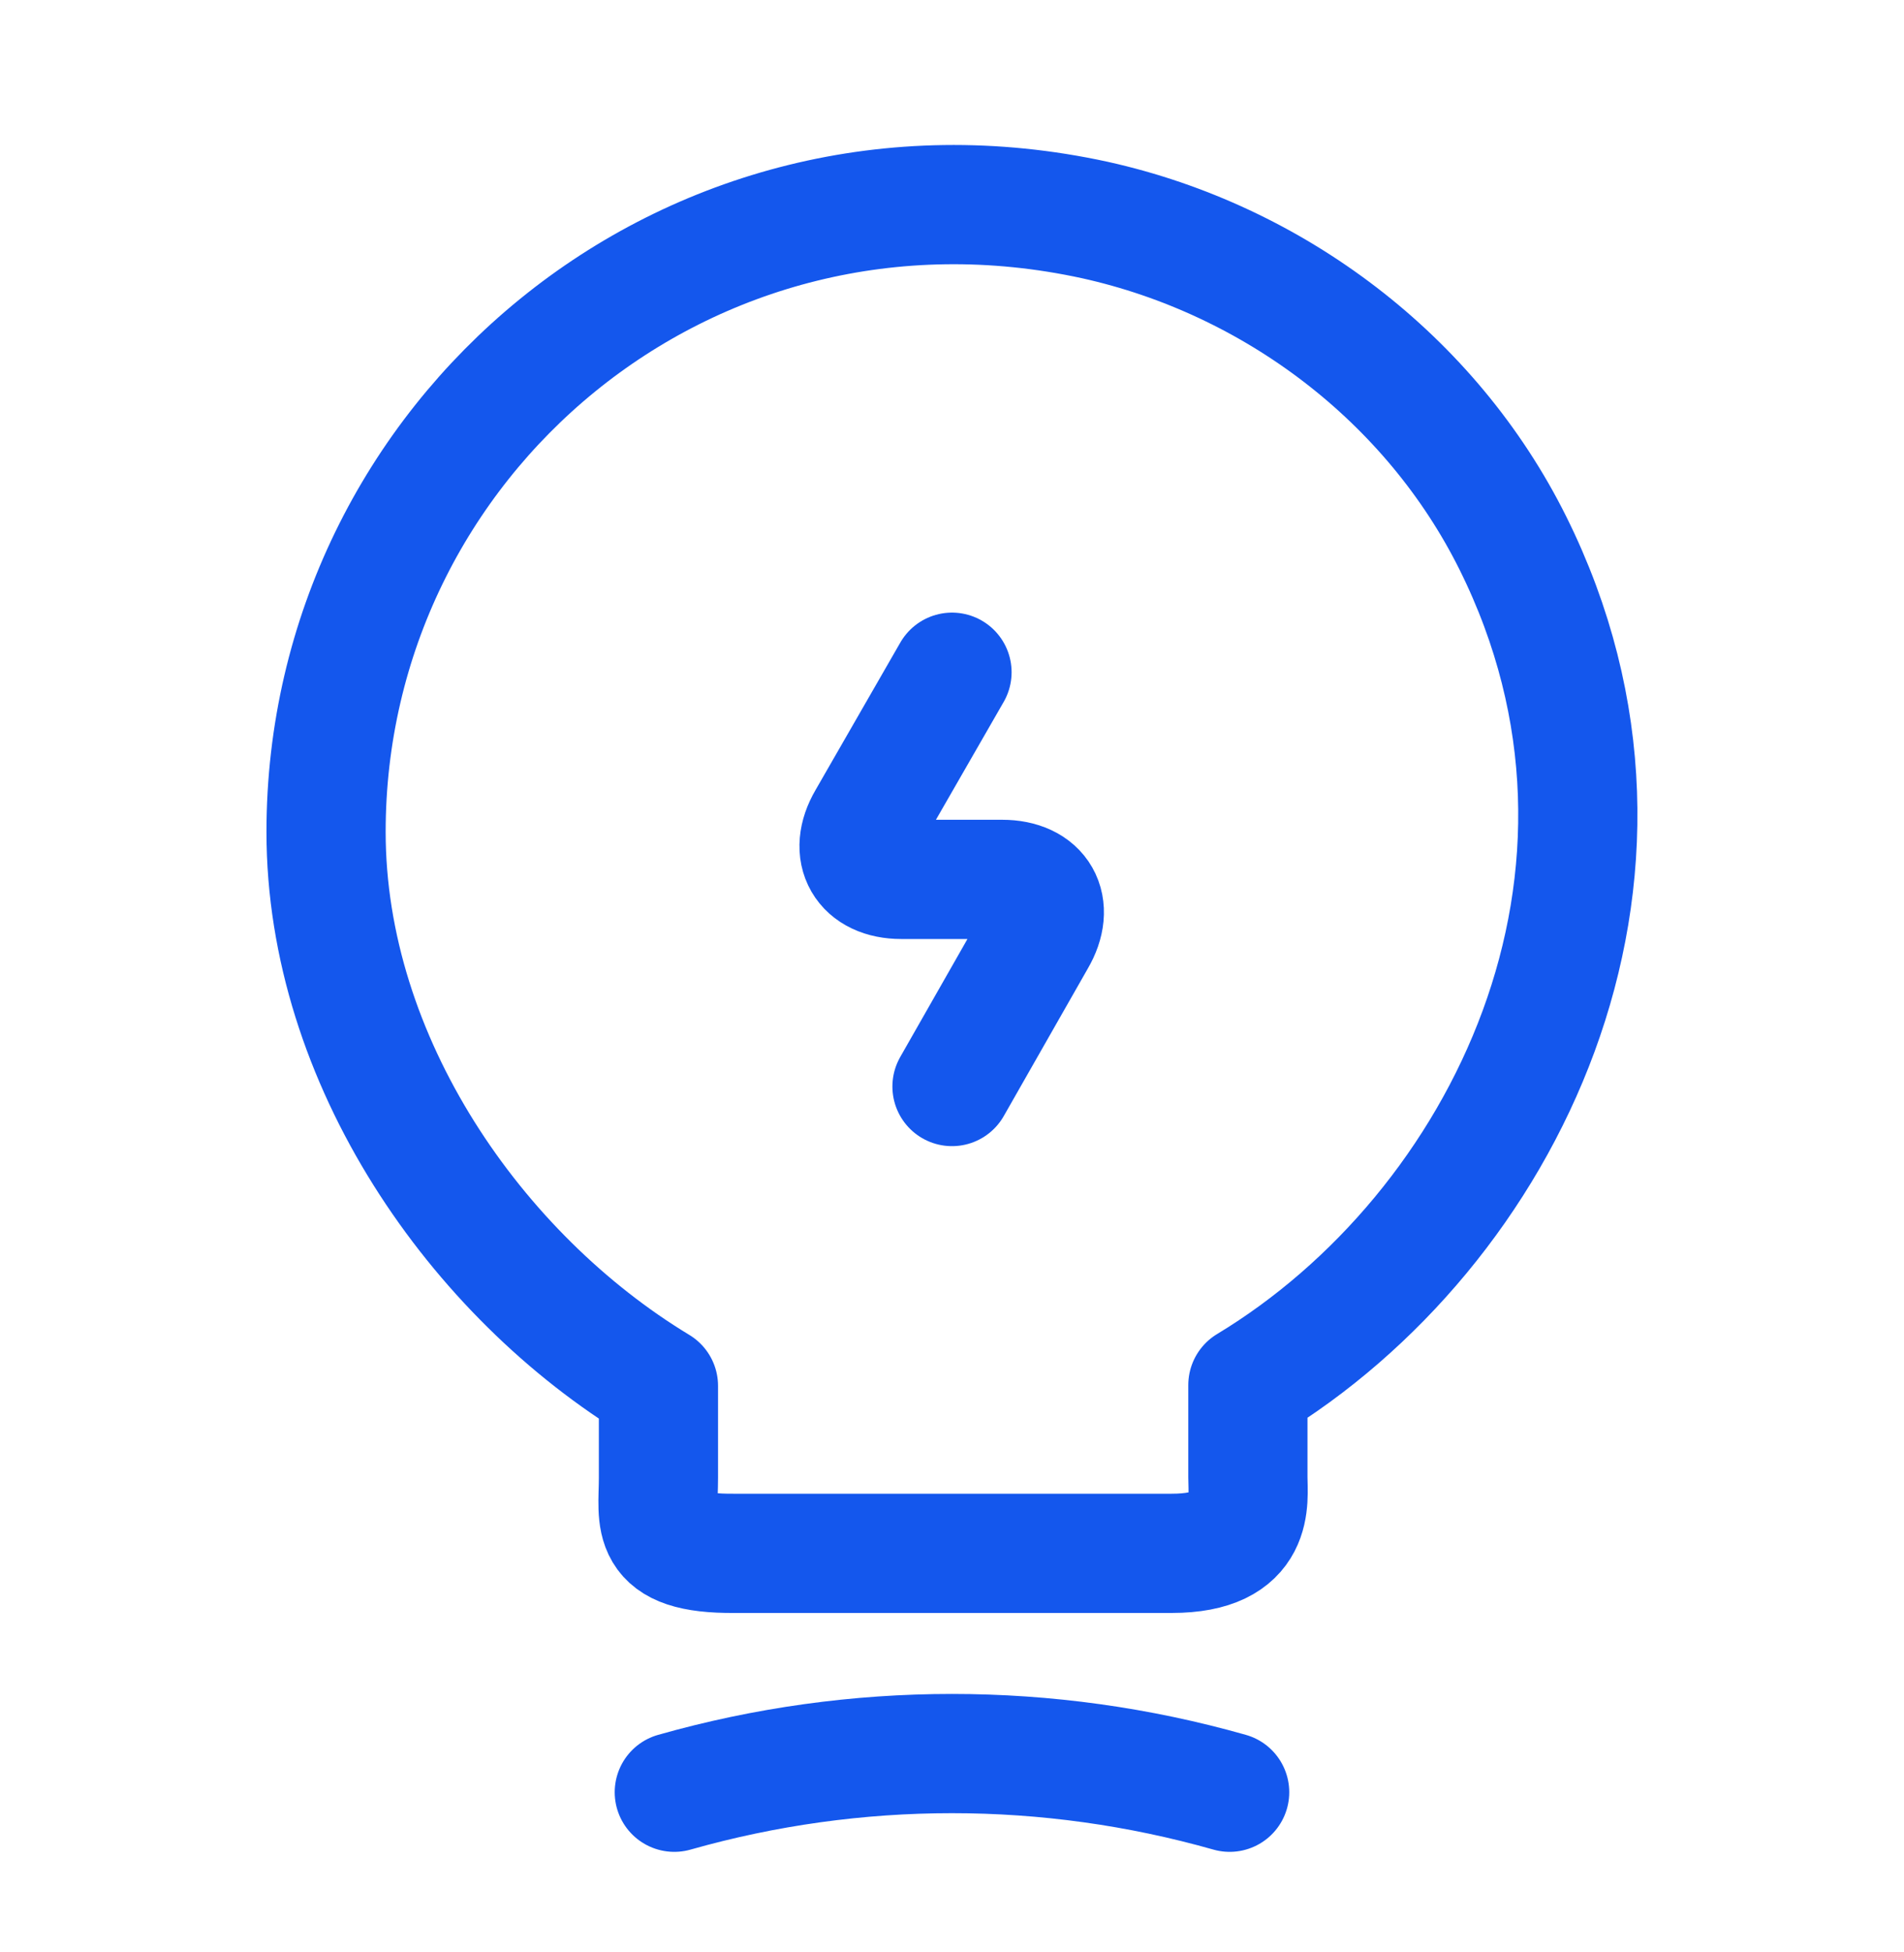 <svg width="40" height="41" viewBox="0 0 40 41" fill="none" xmlns="http://www.w3.org/2000/svg">
<path d="M20 14.117L18.217 17.217C17.817 17.901 18.15 18.467 18.933 18.467H21.05C21.85 18.467 22.167 19.034 21.767 19.717L20 22.817" stroke="#1457ED" stroke-width="2.504" stroke-linecap="round" stroke-linejoin="round"/>
<path d="M14.166 37.637C17.983 36.554 22.016 36.554 25.833 37.637M13.833 31.037V29.104C10 26.787 6.85 22.27 6.85 17.47C6.85 9.22 14.433 2.754 23 4.62C26.766 5.454 30.066 7.954 31.783 11.404C35.266 18.404 31.6 25.837 26.216 29.087V31.02C26.216 31.504 26.4 32.62 24.616 32.62H15.433C13.6 32.637 13.833 31.92 13.833 31.037Z" stroke="#1457ED" stroke-width="2.504" stroke-linecap="round" stroke-linejoin="round"/>
</svg>
